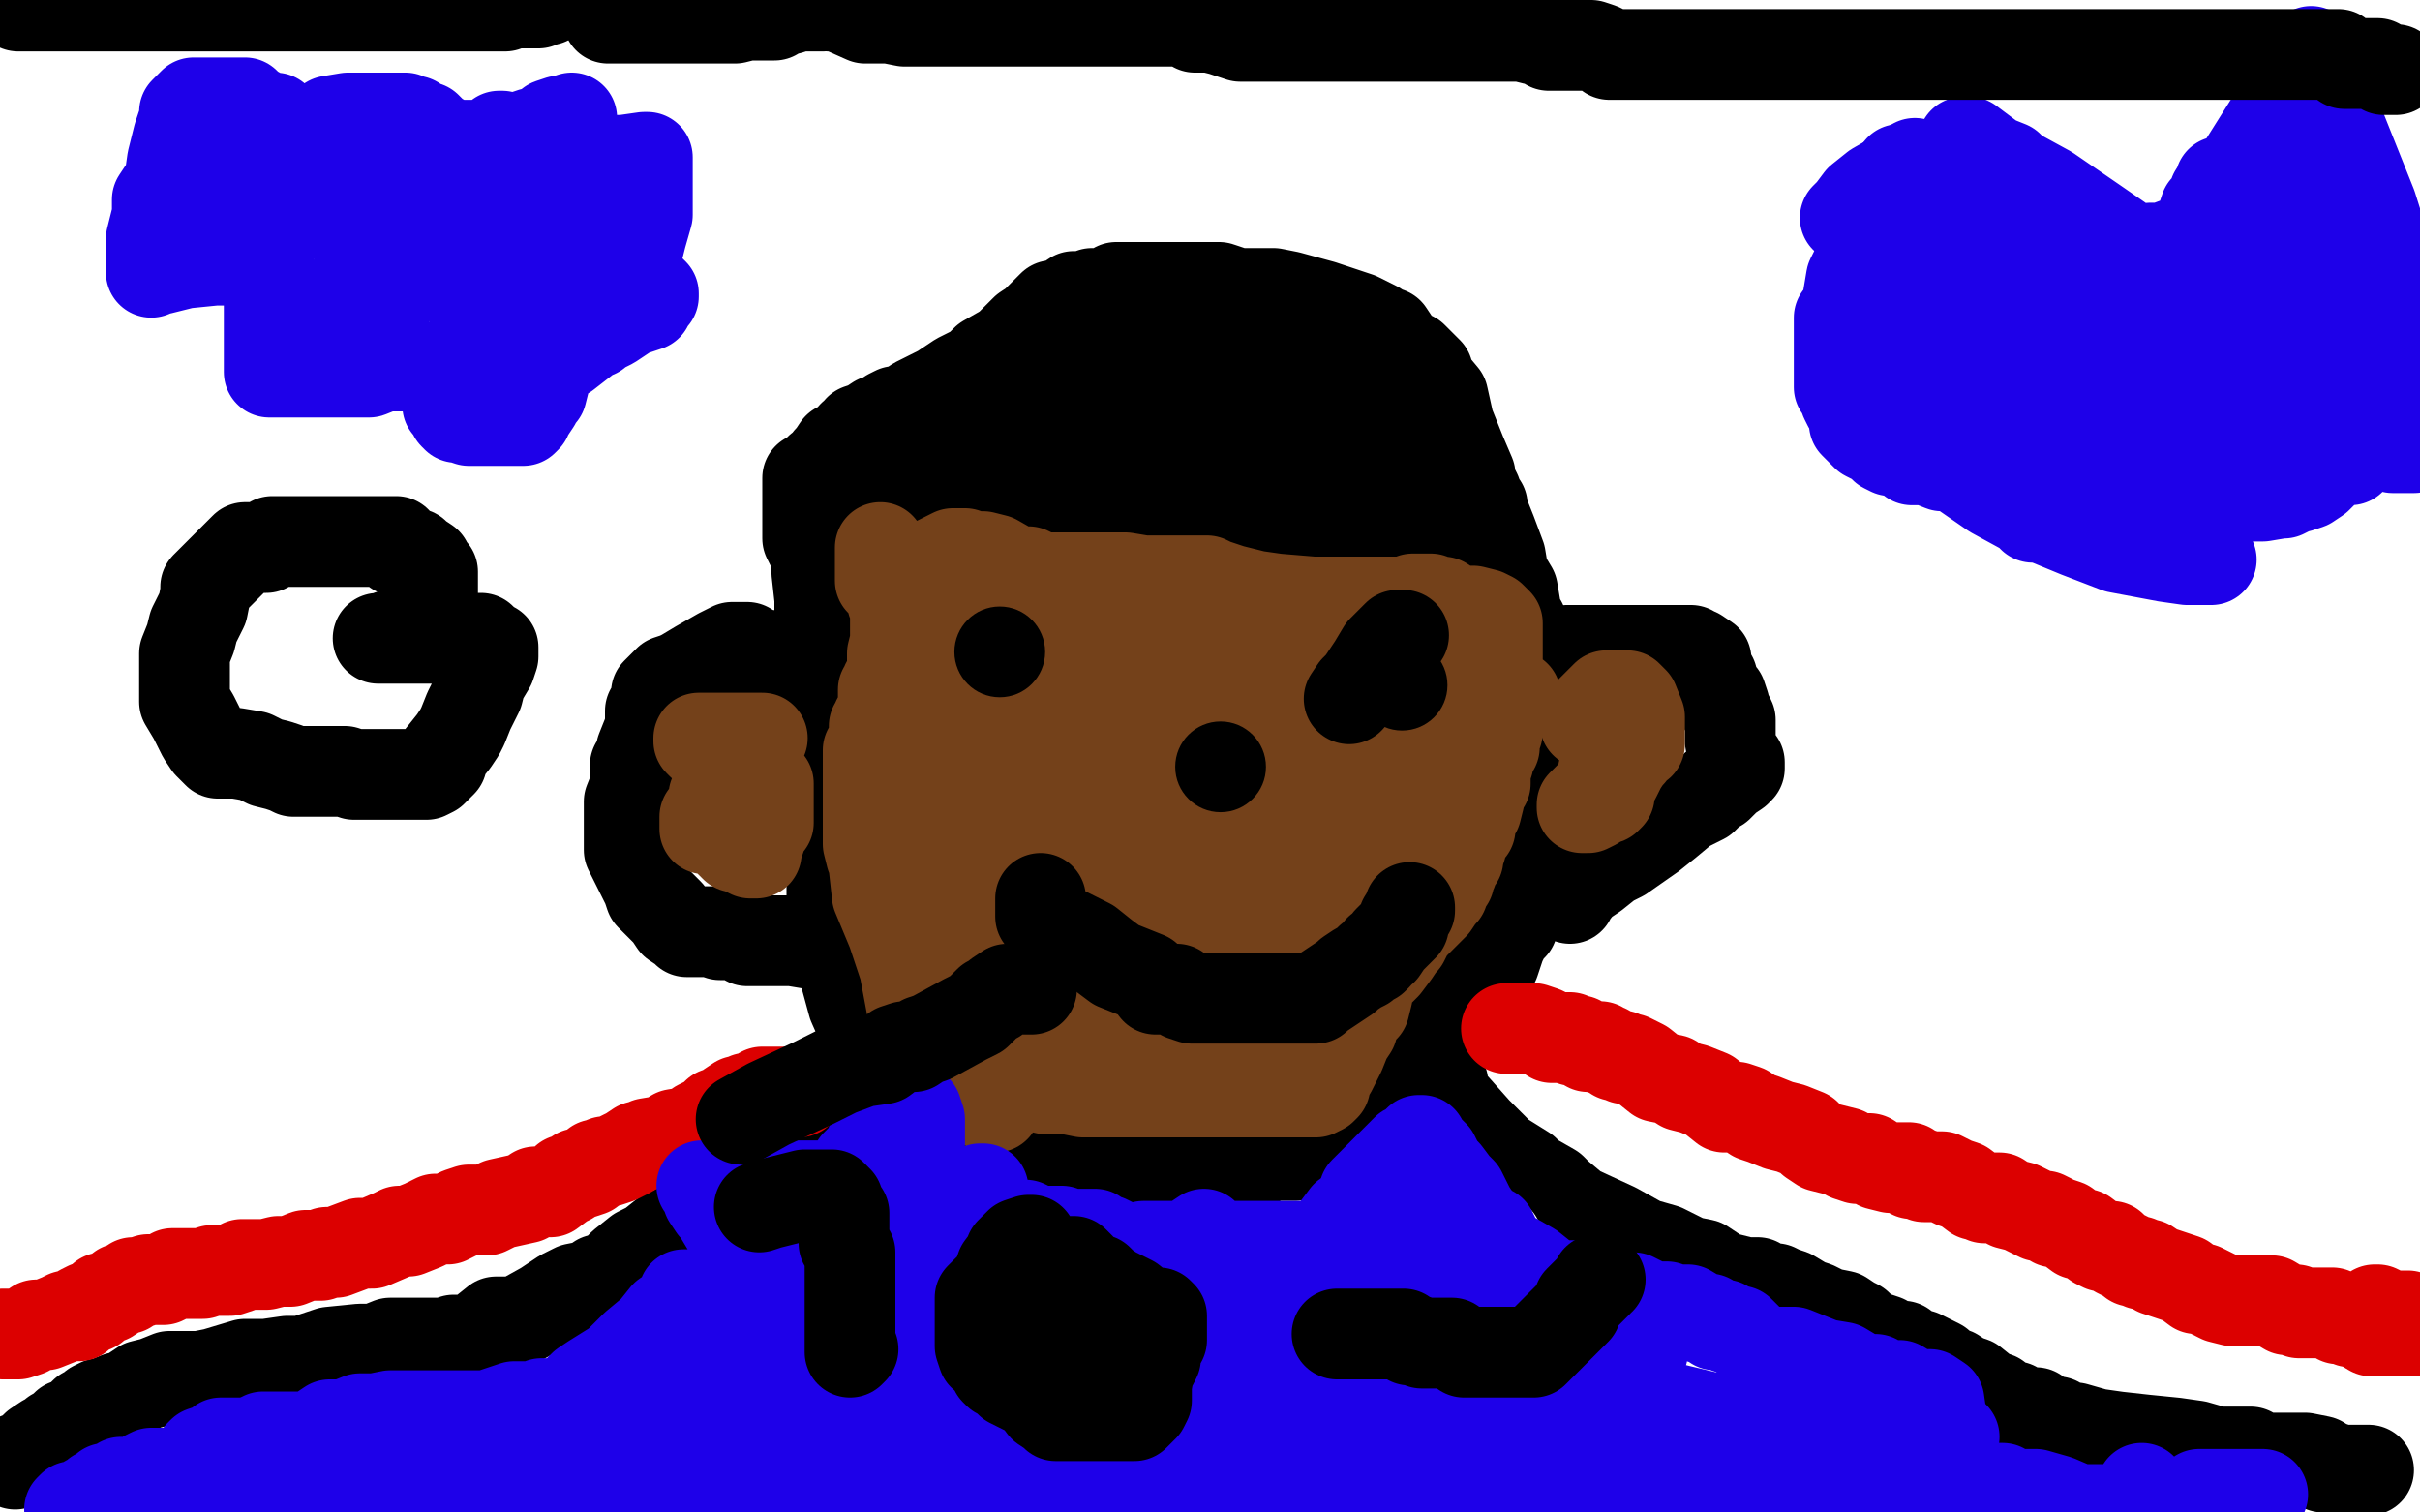 <?xml version="1.0" standalone="no"?>
<!DOCTYPE svg PUBLIC "-//W3C//DTD SVG 1.1//EN"
"http://www.w3.org/Graphics/SVG/1.1/DTD/svg11.dtd">

<svg width="800" height="500" version="1.1" xmlns="http://www.w3.org/2000/svg" xmlns:xlink="http://www.w3.org/1999/xlink" style="stroke-antialiasing: false"><desc>This SVG has been created on https://colorillo.com/</desc><rect x='0' y='0' width='800' height='500' style='fill: rgb(255,255,255); stroke-width:0' /><polyline points="267,158 267,159 267,161 267,167 267,171 267,174 267,178 270,184 270,189 271,198 271,205 273,212 275,223 275,228 275,233 275,236 275,238 275,240 275,242 275,249 275,256 275,261 275,267 275,275 275,276 275,282 275,287 275,290 275,291 275,294 275,306 275,309 279,321 282,332 286,341 286,344 286,346 287,348 288,349 288,350 289,352 291,355 292,356 293,356 295,357 301,361 307,363 311,365 313,367 315,367 321,370 327,371 330,374 335,375 343,377 347,378 353,381 362,382 365,382 367,384 368,384 369,384 373,384 383,384 394,384 399,384 402,384 403,384 405,384 409,384 410,384 415,384 421,382 422,382 428,382 431,381 433,381 435,380 436,379 440,376 441,375 446,371 449,369 454,366 456,365 458,364 459,362 461,359 462,358 464,356 465,355 467,354 468,353 470,351 471,350 473,348 475,345 476,342 479,339 483,333 485,330 486,330 486,329 487,328 489,326 490,323 491,321 491,320 494,318 495,315 496,312 498,308 500,306 500,303 500,300 501,297 501,293 501,290 503,284 503,280 503,273 503,268 503,265 503,264 503,262 504,261 504,259 504,257 504,253 504,250 504,239 504,231 504,226 504,217 503,211 503,207 503,206 502,205 501,204 501,201 500,195 497,190 496,184 493,176 491,171 490,169 490,167 489,166 488,163 486,159 486,157 483,150 479,140 477,131 472,125 472,124 472,123 471,122 470,121 467,118 463,116 459,110 456,109 455,108 449,105 437,101 426,98 421,97 420,97 415,97 409,97 403,95 399,95 396,95 395,95 393,95 392,95 386,95 382,95 380,95 378,95 377,95 375,95 374,95 372,95 371,95 369,95 368,96 367,97 366,97 365,97 364,97 361,97 360,98 358,98 357,98 355,98 352,100 350,101 348,101 342,107 339,109 333,115 326,119 323,122 319,124 317,125 311,129 303,133 300,135 299,136 297,136 296,136 294,137 293,138 290,139 287,141 284,142 283,144 282,144 280,147 279,147 277,148 275,151 274,152 274,153 273,154 272,155 271,155" style="fill: none; stroke: #000000; stroke-width: 30; stroke-linejoin: round; stroke-linecap: round; stroke-antialiasing: false; stroke-antialias: 0; opacity: 1.0"/>
<polyline points="284,162 288,162 288,162 289,162 289,162 292,162 292,162 297,162 297,162 303,163 303,163 308,164 308,164 315,165 315,165 318,165 319,165 321,165 331,168 343,169 351,170 357,171 361,173 364,174 365,175 367,175 374,176 386,178 392,178 395,178 399,178 402,178 405,178 407,178 409,178 412,178 414,178 417,178 419,178 420,178 422,178 424,178 427,178 430,178 433,178 434,178 436,178 439,178 443,178 446,178 449,178 451,178 459,178 460,178 461,178 462,178 463,178 466,178 470,178 473,178 476,178 479,176 480,175 480,174 480,173 478,173 470,173 456,173 452,173 449,173 444,173 441,173 436,173 431,173 428,173 424,173 421,173 418,173 411,173 401,173 392,173 385,173 379,173 378,173 377,173 375,173 374,173 371,173 368,172 366,172 365,172 363,171 360,171 359,171 357,171 356,171 352,170 351,170 350,170 348,170 344,167 341,166 339,166 338,166 337,165 335,163 333,163 330,163 328,162 326,161 323,160 322,159 321,159 320,159 319,159 321,158 325,158 330,156 344,155 360,153 373,150 382,149 385,149 386,149 388,149 391,148 392,147 392,146 391,146 385,146 381,146 370,146 361,142 351,138 343,136 342,136 340,135 339,135 338,135 336,133 338,130 343,128 362,124 387,115 411,114 434,110 447,109 449,109 452,107 451,107 446,107 438,107 428,107 421,107 414,107 408,107 403,107 396,107 386,107 378,107 368,107 360,109 357,110 357,111 357,112 356,113 356,114 356,117 355,118 353,121 351,124 350,128 349,128 348,129 347,131 347,132 347,133 344,135 339,138 332,142 327,145 325,147 324,147 321,148 318,148 317,149 316,150 315,150 313,150 314,150 321,151 334,154 347,156 363,159 376,160 382,160 383,160 386,160 391,163 399,163 415,164 426,164 433,167 434,167 436,167 438,167 440,167 446,167 449,167 451,167 453,167 454,167 456,167 457,167 458,167 459,167 461,167 463,164 464,163 464,161 466,159 467,155 467,153 469,151 469,150 469,149 468,148 466,146 465,146 461,146 451,142 439,141 424,138 410,137 404,135 400,135 397,135 395,135 394,135 392,135 388,137 386,137 385,137 383,138 384,138 386,138 393,138 401,136 414,132 437,124 456,119 459,118 460,118 458,118 456,119 453,122 451,124 450,127 449,129 448,130" style="fill: none; stroke: #000000; stroke-width: 30; stroke-linejoin: round; stroke-linecap: round; stroke-antialiasing: false; stroke-antialias: 0; opacity: 1.0"/>
<polyline points="518,215 520,215 520,215 521,215 521,215 523,215 523,215 524,215 524,215 526,215 526,215 527,215 527,215 529,215 530,215 532,215 533,215 536,215 538,215 541,215 542,215 544,215 545,215 547,215 548,215 550,215 551,215 553,215 554,215 556,215 557,215 559,215 560,216 561,216 564,218 564,221 566,224 567,228 569,230 570,233 570,234 572,238 572,245 573,250 575,252 575,253 575,254 575,254 574,255 574,255 571,257 571,257 570,258 570,258 568,260 568,260 567,260 567,260 563,264 563,264 557,267 551,272 546,276 536,283 532,285 527,289 524,291 522,292 521,293 521,294 520,295 519,297" style="fill: none; stroke: #000000; stroke-width: 30; stroke-linejoin: round; stroke-linecap: round; stroke-antialiasing: false; stroke-antialias: 0; opacity: 1.0"/>
<polyline points="270,223 271,223 271,223 271,222 270,220 269,220 266,219 263,219 259,217 258,217 257,217 250,216 247,214 245,214 244,214 242,214 238,216 231,220 226,223 224,224 221,225 219,227 217,229 217,231 217,232 215,235 215,238 215,239 215,240 214,243 212,248 212,250 210,253 210,254 210,257 210,260 208,265 208,268 208,269 208,271 208,272 208,274 208,275 208,277 208,278 208,280 208,281 209,283 210,285 213,291 214,293 215,296 217,298 221,302 223,305 226,307 227,308 228,308 228,308 229,308 229,308 232,308 235,308 238,309 244,309 247,311 250,311 252,311 253,311 255,311 256,311 259,311 262,311 268,312 269,312" style="fill: none; stroke: #000000; stroke-width: 30; stroke-linejoin: round; stroke-linecap: round; stroke-antialiasing: false; stroke-antialias: 0; opacity: 1.0"/>
<polyline points="271,362 272,364 272,364 270,369 270,369 270,370 270,370 264,376 264,376 261,379 261,379 257,384 257,384 257,385 257,385 254,386 254,387 252,389 251,390 251,391 248,393 247,393 243,393 241,396 238,397 234,400 229,402 225,406 220,408 215,412 211,414 206,418 202,422 199,423 198,423 197,424 195,425 190,426 186,428 180,432 171,437 164,437 159,441 155,443 153,443 150,443 148,444 146,444 142,444 141,444 138,444 136,444 134,444 129,444 124,446 119,446 109,447 100,450 95,450 88,451 81,451 71,454 66,455 59,455 56,455 51,457 47,458 41,462 39,462 34,464 33,464 31,465 30,466 28,467 27,468 25,470 22,471 21,472 20,473 18,474 17,475 16,476 15,476 12,478 11,479 9,481 6,482 5,484" style="fill: none; stroke: #000000; stroke-width: 30; stroke-linejoin: round; stroke-linecap: round; stroke-antialiasing: false; stroke-antialias: 0; opacity: 1.0"/>
<polyline points="477,358 476,358 476,358 477,362 477,362 480,365 480,365 488,374 488,374 496,382 496,382 504,387 504,387 506,389 506,389 513,393 514,394 515,395 521,400 534,406 543,411 550,413 558,417 563,418 569,422 577,424 581,424 584,426 585,426 587,426 589,427 592,428 597,431 600,432 604,434 609,435 612,437 614,438 617,441 623,443 626,445 629,445 633,448 635,448 639,450 641,451 643,453 646,454 649,456 652,457 657,461 660,462 661,463 662,464 666,465 667,466 670,467 673,467 677,470 680,470 683,472 686,472 693,474 700,475 709,476 719,477 726,478 733,480 737,480 741,480 744,480 747,482 752,482 755,482 756,482 757,482 759,482 760,482 762,482 767,483 768,484 768,485 769,485 770,485 771,485 772,486 773,486 775,486 777,486 779,486 781,486 783,486" style="fill: none; stroke: #000000; stroke-width: 30; stroke-linejoin: round; stroke-linecap: round; stroke-antialiasing: false; stroke-antialias: 0; opacity: 1.0"/>
<polyline points="291,192 291,191 291,191 291,190 291,190 291,188 291,188 291,187 291,187 291,185 291,185 291,184 291,184 291,181 291,182 291,185 292,188 293,191 295,197 295,198 295,199 296,200 296,204 296,205 296,207 296,210 296,212 295,216 295,219 295,220 295,222 294,225 293,226 293,227 292,228 292,231 292,234 292,236 290,238 290,239 289,240 289,243 289,245 289,246 288,247 287,248 287,249 287,251 287,254 287,255 287,257 287,258 287,259 287,260 287,262 287,263 287,265 287,266 287,268 287,269 287,275 287,279 288,283 289,285 289,287 290,296 295,308 299,320 302,336 306,347 310,354 311,356 313,356 315,356 319,356 322,356 324,356 328,356 337,358 346,360 353,360 358,361 361,361 366,361 369,361 370,361 373,361 377,361 382,361 386,361 389,361 392,361 394,361 395,361 398,361 400,361 401,361 404,361 406,361 407,361 409,361 413,361 415,361 420,361 422,361 423,361 426,361 427,361 428,361 430,361 431,361 433,361 435,361 437,360 438,359 438,357 440,354 443,348 445,343 447,340 448,336 451,333 452,329 452,327 452,326 452,324 453,323 454,323 455,322 457,320 458,319 461,315 463,312 464,311 466,307 470,303 471,302 473,300 474,299 476,296 477,295 477,293 478,292 479,291 479,290 480,288 480,287 480,286 482,284 482,283 483,280 483,278 483,277 485,275 486,274 486,272 486,271 488,268 489,264 489,262 489,261 491,259 491,258 491,256 491,255 492,252 492,250 494,247 494,245 495,242 495,241 495,240 495,238 495,233 495,232 495,229 495,225 495,223 495,220 495,216 495,214 495,211 495,208 495,206 494,205 493,204 491,203 487,202 484,202 480,201 477,199 474,199 473,198 472,198 470,198 467,198 465,199 463,199 460,199 458,199 457,199 455,199 454,199 447,199 434,199 422,198 415,197 407,195 404,194 401,193 399,192 398,192 395,192 393,192 390,192 389,192 387,192 383,192 378,192 372,191 368,191 365,191 361,191 359,191 356,191 353,191 349,191 345,191 343,191 342,190 340,189 336,189 329,185 325,184 321,184 320,184 319,183 318,183 315,183 309,186 303,192 300,194 299,195 297,197 297,198 297,201 299,208 301,218 304,226 307,232 307,235 307,236 307,238 307,240 307,241 310,243 310,244 310,245 310,253 310,266 311,278 314,288 315,298 315,306 315,313 315,320 315,324 315,329 315,331 315,334 315,336 315,337 315,341 315,342 316,343 317,344 317,345 319,350 321,355 323,361 326,364 326,365 327,366 328,366 329,366 329,364 329,363 329,360 329,358 329,357 329,355 329,354 329,352 329,351 329,349 329,346 329,345 330,342 330,340 330,339 331,338 332,338 335,336 338,336 341,336 350,336 354,336 359,336 361,336 363,336 365,336 369,336 373,336 375,336 376,336 378,336 379,336 382,336 391,336 398,339 408,339 418,339 423,339 426,339 427,339 429,339 433,339 434,339 439,339 440,340 441,340 441,338 441,333 438,329 430,325 423,322 419,321 419,320 418,320 417,320 415,320 410,320 405,320 399,320 391,320 381,320 373,320 370,320 368,320 366,320 360,320 356,322 354,322 353,322 351,323 350,323 348,323 347,323 345,323 344,323 343,323 342,323 340,323 339,323 336,323 333,323 331,323 332,323 334,323 335,323 337,323 342,322 348,319 355,318 363,317 372,316 380,314 387,312 392,312 394,311 396,311 397,311 399,311 403,311 407,311 411,309 415,309 418,308 421,308 423,308 424,308 427,308 431,306 433,306 435,306 436,306 441,304 445,304 449,302 448,302 444,302 433,302 417,302 395,302 381,302 368,302 354,302 342,305 333,307 328,307 324,309 326,309 330,306 335,306 339,305 343,303 351,299 360,298 370,295 385,291 397,290 411,290 418,287 422,286 426,286 430,286 435,284 439,282 442,280 444,280 445,279 447,279 448,279 450,279 451,279 453,279 456,279 461,277 463,277 468,276 472,276 475,276 478,276 479,276 481,276 483,276 484,276 484,275 475,274 461,270 455,269 450,269 445,268 444,267 443,267 436,267 433,266 428,266 423,266 418,264 414,264 411,264 409,264 408,264 406,264 405,264 402,264 396,264 389,266 383,270 376,275 369,281 363,283 360,286 358,287 356,287 355,288 353,288 349,288 341,288 339,288 340,288 342,288 349,288 353,287 358,287 363,287 368,285 375,285 382,284 397,281 406,280 418,277 427,276 437,276 445,273 454,272 458,272 462,270 464,270 467,268 468,268 469,267 471,266 474,264 475,263 477,262 484,255 487,252 491,248 490,247 483,247 475,244 463,243 453,243 446,240 439,240 433,239 429,239 426,239 423,239 418,239 414,239 407,239 400,239 389,239 377,239 366,243 358,244 351,248 349,248 346,248 343,249 342,252 340,253 332,258 326,261 319,265 315,269 310,272 308,273 308,274 308,275 310,276 323,276 333,276 340,276 345,276 351,275 356,275 359,273 362,272 364,272 365,272 367,272 370,270 371,270 372,269 374,267 375,266 378,263 381,260 384,259 387,256 392,254 399,253 410,247 418,243 422,242 428,239 430,238 431,237 432,237 434,237 436,236 437,236 438,236 440,236 444,236 447,236 449,236 450,236 452,236 454,236 455,236 457,236 460,236 461,236 464,236 465,236 469,232 474,230 477,229 482,227 484,226 485,225 485,224 485,223 483,223 479,223 478,223 473,223 471,224 466,226 460,230 457,231 455,232 454,233 451,233 450,233 442,233 434,233 425,233 418,233 413,233 412,233 410,233 409,233 406,233 404,233 401,233 399,231 397,231 394,230 388,230 384,226 378,226 371,226 366,225 361,224 359,224 355,223 351,223 349,223 348,223 346,223 345,223 343,223 342,223 340,223 338,223 337,223 334,223 332,223 327,223 324,223 321,223 319,223 318,223 318,224 319,224 320,224 322,226 325,230 327,236 331,244 333,247 334,249 334,248 334,246 334,244 334,243 334,240 334,237 334,233 334,227 334,221 334,214 334,210 334,203 334,201 334,200 334,199 332,197 331,197 329,197 327,197 326,197 324,197 323,197 324,197 327,197 334,197 341,197 349,200 357,202 380,207 391,210 403,214 419,219 432,223 439,225 443,226 446,226 452,226 455,226 458,228 462,228 465,228 475,230 481,230 488,230 492,230 495,230 500,230 501,230" style="fill: none; stroke: #74411a; stroke-width: 30; stroke-linejoin: round; stroke-linecap: round; stroke-antialiasing: false; stroke-antialias: 0; opacity: 1.0"/>
<circle cx="531.5" cy="248.5" r="15" style="fill: #74411a; stroke-antialiasing: false; stroke-antialias: 0; opacity: 1.0"/>
<polyline points="530,255 530,256 530,256 530,257 530,257 530,258 530,258 529,259 529,260 527,262 526,263 524,265 523,266 523,267 525,267 527,266 528,265 529,264 531,264 532,263 532,262 532,260 532,258 534,257 536,253 538,250 539,249 541,246 542,246 542,245 542,243 542,242 542,239 542,238 542,237 540,232 539,231 538,230 537,230 535,230 534,230 531,230 530,231 528,233 527,234 526,235 525,236 524,237 524,239" style="fill: none; stroke: #74411a; stroke-width: 30; stroke-linejoin: round; stroke-linecap: round; stroke-antialiasing: false; stroke-antialias: 0; opacity: 1.0"/>
<polyline points="248,248 247,249 247,249 246,250 246,250 245,251 245,251 243,253 242,254 241,255 240,257 239,258 236,263 236,264 235,267 235,268 233,270 233,271 233,273 233,274 235,274 239,275 241,277 241,278 242,279 243,280 244,280 246,281 248,282 249,282 250,282 250,281 251,278 252,275 253,273 254,272 254,270 254,269 254,266 254,264 254,263 254,262 254,259 253,258 248,254 243,251 241,249 237,248 235,247 234,246 232,246 231,245 231,244 232,244 235,244 238,244 239,244 241,244 243,244 244,244 246,244 247,244 249,244 250,244 252,244" style="fill: none; stroke: #74411a; stroke-width: 30; stroke-linejoin: round; stroke-linecap: round; stroke-antialiasing: false; stroke-antialias: 0; opacity: 1.0"/>
<circle cx="330.5" cy="215.5" r="15" style="fill: #000000; stroke-antialiasing: false; stroke-antialias: 0; opacity: 1.0"/>
<polyline points="464,210 462,210 462,210 461,211 459,213 458,214 457,215 454,220 452,223 450,226 448,228 446,231" style="fill: none; stroke: #000000; stroke-width: 30; stroke-linejoin: round; stroke-linecap: round; stroke-antialiasing: false; stroke-antialias: 0; opacity: 1.0"/>
<circle cx="463.5" cy="226.5" r="15" style="fill: #000000; stroke-antialiasing: false; stroke-antialias: 0; opacity: 1.0"/>
<polyline points="344,297 344,299 344,299 344,300 344,300 344,303 344,303 346,304 346,304 347,305 347,305 348,306 348,306 349,306 349,306 350,307 354,309 356,310 360,312 365,316 369,319 379,323 382,327 386,327 389,327 391,329 394,330 395,330 397,330 398,330 400,330 401,330 402,330 403,330 408,330 412,330 415,330 418,330 421,330 422,330 424,330 426,330 427,330 431,330 433,330 434,330 435,330 436,329 439,327 445,323 446,322 449,320 451,319 452,318 453,317 454,317 455,316 456,314 457,314 459,311 460,310 462,308 463,307 464,306 464,304 466,301 466,300" style="fill: none; stroke: #000000; stroke-width: 30; stroke-linejoin: round; stroke-linecap: round; stroke-antialiasing: false; stroke-antialias: 0; opacity: 1.0"/>
<circle cx="403.5" cy="253.5" r="15" style="fill: #000000; stroke-antialiasing: false; stroke-antialias: 0; opacity: 1.0"/>
<polyline points="1,441 3,441 3,441 4,441 6,441 9,440 12,438 15,438 20,436 22,435 23,435 25,435 26,435 27,434 27,433 29,432 31,432 32,431 33,430 34,429 36,429 39,427 40,426 42,426 44,424 45,424 46,424 49,423 51,423 52,423 54,423 56,422 57,421 58,421 60,421 61,421 64,421 67,421 70,420 73,420 76,420 79,419 80,418 81,418 83,418 88,418 92,417 93,417 96,417 101,415 102,415 104,415 106,415 108,414 111,414 119,411 123,411 130,408 132,407 135,407 140,405 144,403 146,403 148,403 152,401 155,400 161,400 165,398 174,396 177,394 179,394 182,394 186,391 187,390 188,390 191,388 192,388 195,387 197,385 198,385 200,384 201,384 204,383 206,382 208,381 211,379 212,379 214,378 220,377 223,375 229,374 231,372 235,370 237,368 238,368 239,368 240,367 241,366 244,364 245,364 246,364 247,363 248,363 249,363 250,363 252,361 253,361 256,361 258,361 261,361 262,361 263,361 264,361" style="fill: none; stroke: #dc0000; stroke-width: 30; stroke-linejoin: round; stroke-linecap: round; stroke-antialiasing: false; stroke-antialias: 0; opacity: 1.0"/>
<polyline points="498,340 499,340 499,340 501,340 501,340 502,340 502,340 504,340 504,340 505,340 505,340 507,340 507,340 510,341 510,341 512,342 513,343 519,343 520,344 522,344 525,346 526,346 529,346 530,347 531,347 534,349 536,349 537,350 539,350 543,352 548,356 553,357 556,359 560,360 565,362 570,366 574,366 577,367 580,369 583,370 588,372 592,373 597,375 599,377 602,379 606,380 610,381 611,382 614,383 618,383 621,385 625,386 627,386 631,386 632,388 635,388 636,389 642,389 646,391 649,392 653,395 654,395 656,396 657,396 658,396 660,396 661,396 664,398 668,399 674,402 676,402 678,403 679,404 680,404 683,405 687,408 689,408 693,411 695,412 698,412 700,414 704,416 705,417 706,417 707,417 708,418 710,418 713,420 719,422 722,423 726,426 728,426 734,429 738,430 740,430 741,430 743,430 744,430 751,430 756,433 757,433 759,433 760,434 762,434 765,434 767,434 769,434 771,434 773,436 774,436 775,436 777,436 777,437 779,437 784,440 786,440 789,440 792,440 799,440 796,435 794,435 790,435 786,433 785,433" style="fill: none; stroke: #dc0000; stroke-width: 30; stroke-linejoin: round; stroke-linecap: round; stroke-antialiasing: false; stroke-antialias: 0; opacity: 1.0"/>
<polyline points="425,441 427,441 427,441 428,443 428,443 431,444 431,444 436,447 436,447 440,448 440,448 440,449 441,450 442,451 443,451 445,451 446,452 447,453 448,453 449,453 450,453 451,453 452,453 454,453 457,453 459,454 461,454 463,454 464,454 466,454 467,454 469,454 473,454 475,454 476,454 478,454 479,454 481,454 482,454 487,451 490,448 492,446 495,445 496,444 498,442 500,438 502,436 502,435 502,434 503,431 503,429 503,428 503,426 503,425 502,422 501,422 500,421" style="fill: none; stroke: #000000; stroke-width: 30; stroke-linejoin: round; stroke-linecap: round; stroke-antialiasing: false; stroke-antialias: 0; opacity: 1.0"/>
<polyline points="279,427 279,428 279,428 279,430 279,430 279,431 279,431 279,436 279,436 279,443 279,443 279,450 279,450 279,454 279,454 279,457 279,460 279,462 279,463 279,465 279,466" style="fill: none; stroke: #000000; stroke-width: 30; stroke-linejoin: round; stroke-linecap: round; stroke-antialiasing: false; stroke-antialias: 0; opacity: 1.0"/>
<polyline points="275,423 276,423 276,423 276,425 276,425 276,426 276,426 276,428 276,428 276,432 276,432 276,434 276,434 276,435 276,435 276,437 276,438 276,443 276,447 277,451 277,455 277,457 279,458 279,461 279,465 279,467 279,470 280,472 280,476 280,480 282,482 282,486 283,489 283,491 284,493 285,493 286,492 286,491 286,490 286,489 286,488 286,486 286,485 286,482 286,479 286,476 286,467 286,464 286,460 286,457 286,454 286,451 286,448 286,445 286,443 287,442 288,442 290,442 292,441 293,440 295,439 296,439 298,437 300,434 301,433 303,431 303,429 303,428 303,426 303,425 303,423 306,422 309,422 313,422 320,422 327,422 342,422 361,425 379,427 386,430 390,430 391,430 392,431 393,431 396,431 404,433 412,437 423,442 426,447 427,448 428,448 430,449 431,449 436,449 443,452 445,452 448,452 452,455 454,455 457,455 460,456 461,457 462,457 465,457 468,457 469,457 474,457 475,457 476,458 477,458 478,458 480,457 482,455 485,452 486,451 487,450 487,449 488,448 488,447 490,445 490,444 491,441 494,437 497,434 497,433 497,431 497,430 497,428 497,426 497,425 497,423 497,421 497,414 496,412 495,411 495,410 495,411 495,413 495,414 495,416 497,419 497,423 497,426 498,430 501,436 505,443 506,455 507,462 508,465 508,468 509,469 510,469 511,469 511,467 511,466 511,465 509,465 508,464 507,463 506,463 505,462 504,461 504,459 504,454 504,449 505,444 505,440 505,437 505,436 505,435 505,434 503,433 501,433 499,432 496,430 494,430 493,430 490,430 488,430 485,428 482,428 480,428 477,428 474,428 471,428 469,428 464,428 461,428 458,428 452,431 450,433 447,436 446,437 443,439 441,442 439,444 438,445 436,447 435,448 434,448 432,448 431,445 429,443 427,437 426,436 426,434 425,433" style="fill: none; stroke: #ffffff; stroke-width: 30; stroke-linejoin: round; stroke-linecap: round; stroke-antialiasing: false; stroke-antialias: 0; opacity: 1.0"/>
<polyline points="388,458 383,458 383,458 372,458 372,458 362,458 362,458 351,458 351,458 341,458 341,458 332,458 332,458 329,458 329,458 328,458 326,458 325,458 323,458 319,458 315,458 306,458 299,458 292,459 290,459 284,461 279,462 274,462 269,463 264,467 258,469 250,474 239,481 232,486 224,492 220,493 217,495 215,496 214,496 212,496 208,496 206,496 205,496 199,496 192,496 189,496 183,496 182,496 181,496 180,496 178,496 177,496 175,496 172,496 170,496 168,495 166,494 165,494 163,494 162,493 161,493 158,490 157,490 156,490 154,490 153,490 150,490 147,490 142,490 135,489 131,489 126,489 118,487 114,486 109,486 104,486 101,485 100,484 99,484 97,484 96,484 92,484 87,486 86,486 84,486 81,487 78,487 72,487 67,487 61,487 59,487 58,487 57,487 55,487 54,487 53,487 52,487 50,487 48,488 45,490 42,490 40,490 39,491 38,492 37,492 35,492 34,493 32,494 31,495 29,496 27,498 26,498 24,498 23,499 24,499 27,499 31,498 33,498 34,498 36,496 37,496 39,496 42,495 49,492 52,492 56,492 59,492 61,492 62,492 64,492 65,491 67,489 71,485 73,484 75,483 76,482 77,481 78,480 79,479 80,479 81,478 81,477 79,477 77,477 75,477 74,477 73,477 71,479 70,479 67,480 66,481 66,482 69,482 73,482 78,482 81,482 87,482 91,482 95,482 101,482 108,482 113,482 120,482 124,479 125,479 128,479 130,479 131,479 133,479 135,478 137,478 140,478 143,478 149,478 152,478 158,478 162,478 165,478 167,478 168,478 170,478 173,478 177,478 183,478 186,478 193,478 200,478 205,478 209,478 212,478 218,478 221,478 225,478 228,478 233,478 234,478 236,478 237,478 236,478 231,479 217,481 198,488 188,489 180,493 177,493 175,493 172,493 170,493 165,493 163,493 160,495 157,495 154,495 151,495 148,495 145,495 142,495 141,495 140,495 139,495 136,495 134,495 131,495 129,495 128,495 127,495 125,495 124,495 122,495 121,495 119,495 118,495 116,495 115,495 112,493 109,492 107,492 106,492 104,492 103,491 98,489 95,489 94,487 93,487 92,487 92,488 92,489 93,490 95,492 96,492 98,492 105,492 120,497 429,496 400,487 373,482 355,481 341,478 331,476 321,476 312,476 305,476 300,476 291,476 285,476 280,476 279,476 278,476 277,476 276,476 273,479 272,480 270,482 268,483 267,484 267,485 271,488 274,489 278,489 280,489 291,491 307,494 330,499 492,498 495,498 499,497 506,494 511,494 516,493 527,490 535,490 549,489 563,486 575,484 582,481 590,480 592,479 594,478 595,478 596,478 598,478 597,478 595,478 592,478 589,478 584,479 576,479 562,482 540,483 517,486 423,486 381,486 357,486 349,486 347,486 346,487 351,490 366,491 601,498 602,497 605,494 609,491 610,490 613,487 615,486 621,486 624,486 627,486 628,486 630,486 631,487 635,488 639,489 642,489 645,491 647,491 650,491 653,491 655,492 656,492 657,492 659,492 662,492 665,494 666,494 673,494 680,496 687,499 693,499 708,499 708,498 708,497 708,495 708,494 708,492 708,493 708,494 709,497 726,499 726,498 726,496 726,495 727,494 730,494 733,494 734,494 736,494 739,494 741,494 744,494 745,494 748,494" style="fill: none; stroke: #1e00e9; stroke-width: 30; stroke-linejoin: round; stroke-linecap: round; stroke-antialiasing: false; stroke-antialias: 0; opacity: 1.0"/>
<polyline points="412,446 415,442 415,442 415,440 415,440 416,438 416,438 418,435 418,435 419,431 419,431 420,430 420,430 421,429 421,429 422,428 423,427 424,426 425,425 427,423 428,422 430,420 426,420 423,424 420,427 420,428 419,430 419,431 419,433 417,438 416,442 413,447 413,450 411,454 408,457 408,458 408,459 408,461 407,462 407,461 407,460 407,458 407,457 407,454 408,452 410,450 413,445 417,441 418,439 421,435 423,432 424,429 426,427 427,425 429,423 430,421 431,419 432,418 433,417 435,415 436,414 438,412 439,411 441,409 441,408 442,406 445,402 446,402 447,401 449,398 450,398 451,394 452,393 453,392 455,390 456,389 458,387 459,386 461,384 463,382 464,381 465,380 467,379 468,378 469,377 470,377 471,379 472,380 474,382 476,386 478,388 481,392 483,394 486,400 488,403 491,406 493,407 494,409 495,412 499,415 506,419 511,423 512,425 513,425 517,425 524,425 529,426 534,429 536,429 537,429 539,429 540,429 544,431 546,432 549,432 551,432 552,433 554,433 558,433 563,436 565,436 567,438 570,438 571,439 575,440 577,442 581,446 583,447 586,447 593,447 603,451 609,452 614,455 617,456 619,456 620,456 620,457 621,458 622,458 624,458 625,458 627,458 628,458 633,461 637,461 638,461 641,463 642,470 645,474 646,475 645,475 643,475 642,475 641,475 640,475 639,475 638,475 637,475 635,475 632,475 628,475 621,475 614,475 602,475 590,474 567,469 546,464 531,460 509,455 494,451 474,448 460,446 445,442 429,439 412,433 404,430 396,428 395,427 397,427 402,427 409,427 415,429 423,431 431,431 437,433 442,433 447,434 449,434 451,434 452,434 453,435 452,439 450,441 444,450 434,460 429,469 424,477 422,482 419,486 418,489 416,491 416,492 416,493 420,493 430,493 441,493 450,491 460,489 464,489 469,488 470,487 471,487 473,487 473,486 477,485 477,484 476,483 473,483 469,480 465,479 456,477 447,476 440,473 437,472 430,469 427,468 422,467 421,466 426,466 429,466 439,466 457,466 479,466 491,466 496,466 499,468 502,469 504,469 510,470 512,471 514,472 517,472 520,473 522,473 523,473 525,473 526,473 528,473 529,472 531,471 532,470 533,469 534,468 536,466 539,463 540,462 540,461 540,459 540,458 540,456 540,453 541,452 542,450 542,448 543,447 543,446 541,446 533,442 525,438 517,435 514,435 513,434 512,432 504,432 493,428 486,425 483,424 482,424 480,424 479,424 477,422 476,422 475,422 474,421 470,421 470,420 469,419 468,418 467,417 466,416 465,416" style="fill: none; stroke: #1e00e9; stroke-width: 30; stroke-linejoin: round; stroke-linecap: round; stroke-antialiasing: false; stroke-antialias: 0; opacity: 1.0"/>
<polyline points="398,408 395,410 395,410 393,412 393,412 393,413 393,413 392,416 392,416 390,419 390,419 390,420 390,420 389,423 389,423 388,424 387,425 385,426 376,429 366,431 354,433 350,435 347,435 345,437 344,437 331,437 323,437 313,438 307,441 302,441 300,441 298,441 294,441 289,441 269,440 251,432 240,431 232,428 229,428 227,428 226,428 226,429 226,430 223,433 220,435 216,440 210,445 204,451 196,456 193,458 189,462 187,464 186,464 184,464 181,464 179,464 175,466 171,468 170,468 168,468 164,468 162,468 161,468 155,468 144,468 139,468 138,468 135,468 133,468 132,468 130,468 129,468 124,469 119,469 114,471 109,471 103,475 101,475 99,475 94,475 89,475 87,475 88,475 95,475 102,475 109,475 112,475 117,473 120,473 123,473 125,473 129,473 133,473 144,471 151,469 161,468 170,465 175,465 182,465 186,464 192,464 196,462 199,462 206,462 212,460 222,458 226,458 234,457 241,457 244,454 247,454 249,454 251,454 253,454 258,454 261,454 262,454 263,453 263,452 263,451 263,450 262,446 260,440 257,434 252,427 246,415 243,409 240,405 237,400 236,399 234,396 233,393 232,392 234,392 237,392 243,392 244,392 247,392 249,392 255,392 260,392 267,392 281,392 289,392 295,392 297,392 298,392 301,392 301,391 304,389 304,388 304,386 304,385 304,383 304,380 304,376 304,373 304,370 303,367 301,367 300,367 298,368 295,371 294,371 294,372 291,375 289,376 289,377 288,378 287,381 286,382 285,383 284,384 283,385 283,386 283,388 280,391 279,394 277,397 276,398 275,399 273,403 271,408 267,414 266,417 264,420 264,421 263,422 265,422 266,422 268,422 272,421 273,420 278,417 282,414 283,414 285,412 288,410 291,407 293,405 294,404 296,402 297,401 299,399 300,399 302,399 303,399 305,399 306,399 307,398 308,398 309,398 311,398 312,398 317,398 319,397 321,395 322,395 323,394 324,393 325,393 323,395 321,397 320,398 319,398 317,399 313,402 308,403 306,405 302,408 300,409 299,409 298,410 297,411 296,411 295,413 293,416 292,417 289,422 289,423 287,425 287,426 292,426 302,426 314,426 322,426 332,426 336,426 338,426 339,426 341,426 342,426 344,426 345,426 347,426 349,424 351,423 355,421 356,421 357,421 361,420 366,417 369,416 374,414 377,413 378,412 380,412 383,412 386,412 388,412 391,412 393,412 394,412 395,412 396,412 397,412 399,412 401,412 402,412 404,412 405,412 407,412 409,412 412,412 416,412 419,412 420,412 421,412 422,412 424,412 427,412 428,412 431,412 433,412 434,412 436,412 438,412 440,412 446,412 450,412 457,412 459,412 461,412 462,412 466,412 468,411 468,414 464,419 449,438 441,451 438,454 438,456 438,457 434,457 433,457 430,458 422,463 421,463 419,464 418,464 415,464 412,464 409,464 407,464 406,464 404,464 403,464 401,464 398,464 395,462 394,461 393,461 392,460 391,459 390,458 389,457 388,456 388,455 387,454 386,452 385,451 385,450 385,445 385,442 385,439 385,438 384,437 384,436 383,432 381,430 380,428 378,425 377,422 375,421 374,420 373,418 372,417 368,411 366,410 365,410 362,408 360,408 359,408 356,408 354,408 353,408 351,407 350,407 343,407 339,405 338,405 335,405 334,405 332,405 331,405" style="fill: none; stroke: #1e00e9; stroke-width: 30; stroke-linejoin: round; stroke-linecap: round; stroke-antialiasing: false; stroke-antialias: 0; opacity: 1.0"/>
<polyline points="442,441 443,441 443,441 444,441 444,441 446,441 446,441 450,441 450,441 452,441 452,441 455,441 455,441 456,441 456,441 461,441 463,441 464,441 466,443 467,443 468,443 470,444 472,444 473,444 479,444 480,444 484,447 485,447 486,447 488,447 490,447 491,447 493,447 494,447 496,447 499,447 502,447 503,447 505,447 507,447 508,446 510,444 511,443 513,441 514,440 516,438 517,437 518,436 519,435 521,433 522,430 525,427 528,424 528,423 529,423" style="fill: none; stroke: #000000; stroke-width: 30; stroke-linejoin: round; stroke-linecap: round; stroke-antialiasing: false; stroke-antialias: 0; opacity: 1.0"/>
<polyline points="282,446 281,447 281,447 281,446 281,445 281,443 281,442 281,440 281,439 281,437 281,436 281,434 281,433 281,431 281,430 281,428 281,427 281,424 281,421 281,420 281,419 281,418 281,417 281,416 281,414 279,411 279,410 279,408 279,407 279,404 279,402 279,401 278,400 277,397 276,396 275,395 274,395 268,395 266,395 258,397 254,398 251,399" style="fill: none; stroke: #000000; stroke-width: 30; stroke-linejoin: round; stroke-linecap: round; stroke-antialiasing: false; stroke-antialias: 0; opacity: 1.0"/>
<polyline points="341,410 340,410 340,410 337,411 337,411 336,412 336,412 334,414 334,415 331,419 330,422 328,425 325,428 324,429 324,430 324,432 324,433 324,436 324,439 324,442 324,445 325,448 326,448 327,450 328,451 329,452 329,453 330,454 331,454 334,457 342,461 345,465 348,467 349,468 351,468 352,468 355,468 358,468 360,468 363,468 364,468 366,468 367,468 368,468 369,468 371,468 372,468 375,468 378,465 379,463 379,462 379,461 379,459 379,458 380,452 381,451 382,449 382,446 384,443 384,441 384,440 384,438 384,437 384,435 383,434 379,434 374,430 368,427 365,425 363,423 362,423 360,423 357,419 355,417 354,417 353,417" style="fill: none; stroke: #000000; stroke-width: 30; stroke-linejoin: round; stroke-linecap: round; stroke-antialiasing: false; stroke-antialias: 0; opacity: 1.0"/>
<polyline points="337,425 337,426 337,426 337,429 337,429 337,431 337,431 337,434 337,434 337,435 337,435 337,437 337,437 339,440 340,441 341,441 343,442 347,442 350,445 351,445 353,445 354,446 356,446 357,446" style="fill: none; stroke: #000000; stroke-width: 30; stroke-linejoin: round; stroke-linecap: round; stroke-antialiasing: false; stroke-antialias: 0; opacity: 1.0"/>
<polyline points="86,49 87,50 87,50 88,50 88,50 93,49 93,49 97,47 97,47 102,43 102,43 106,42 106,42 109,40 109,40 115,39 116,39 117,39 120,39 122,39 123,39 125,39 126,39 129,39 131,39 132,39 133,39 134,39 135,40 137,40 138,41 139,42 140,42 141,42 143,44 144,45 146,46 147,47 148,48 149,48 154,48 155,48 158,48 160,48 161,48 164,47 169,47 173,45 176,44 179,44 182,41 185,40 186,40 189,39 189,40 189,43 190,46 190,48 192,50 192,51 192,52 194,53 199,53 206,53 213,52 214,52 214,54 214,57 214,63 214,71 212,78 211,82 210,85 210,89 210,92 210,94 210,96 210,97 209,99 207,101 205,103 202,106 200,108 198,109 197,110 196,110 195,110 193,110 191,110 190,110 189,110 188,110 187,111 187,112 186,114 186,115 184,117 183,119 181,123 180,126 179,130 177,132 177,133 175,136 174,137 174,138 173,139 172,139 171,139 169,139 160,139 155,139 152,138 151,138 150,137 150,136 149,135 148,134 148,132 148,131 148,128 148,125 148,123 148,122 138,121 127,121 122,123 118,123 113,123 109,123 105,123 100,123 95,123 93,123 90,123 89,123 89,121 89,120 89,117 89,115 89,114 89,112 89,111 89,108 89,106 89,102 89,100 89,96 89,94 89,91 89,89 89,87 89,86 84,86 81,86 71,86 61,87 53,89 52,89 51,89 50,90 50,88 50,87 50,84 50,79 52,71 52,66 56,60 57,53 59,45 61,39 61,37 63,35 64,34 65,34 67,34 70,34 71,34 73,34 75,34 78,34 79,34 81,34 83,36 84,37 85,37 86,38 87,39 88,39 90,39 91,39 92,40 92,41 91,42 89,44 88,45 85,48 85,50 85,54 80,59 75,62 74,63 74,64 72,66 71,69 74,69 76,69 78,69 83,69 90,69 100,70 110,71 121,72 124,72 126,72 127,72 129,72 130,72 132,71 133,71 134,69 135,69 140,67 142,65 143,64 145,62 148,59 151,56 154,54 158,51 162,48 163,47 164,46 165,45 166,45 166,46 163,50 161,52 158,55 155,59 154,60 152,62 150,64 148,66 147,67 145,69 144,71 144,72 143,72 140,75 138,77 137,79 135,81 135,82 135,83 135,84 134,86 134,87 132,90 131,93 131,96 127,99 125,103 124,104 124,105 123,107 122,107 119,108 119,106 119,105 119,99 119,95 119,93 119,91 119,88 119,87 119,85 119,84 119,82 119,81 119,79 119,76 119,73 119,69 119,63 119,56 119,55 119,53 119,51 119,50 121,48 122,48 123,48 124,49 127,51 132,55 135,58 136,59 138,61 139,62 141,64 144,68 146,71 148,74 152,81 154,85 157,90 157,92 157,96 157,100 157,111 157,119 157,125 157,128 158,129 159,129 161,129 166,128 177,122 187,117 196,110 202,107 208,103 211,102 214,101 214,100 216,98 216,97 215,96 212,94 210,93 204,93 198,89 194,89 190,87 188,87 187,87 185,87 183,87 183,88 181,91 180,93 180,95 179,98 178,99 178,100 178,101 177,103 177,104 177,105 180,103 183,100 186,97 188,95 189,94 189,93 189,91 189,90 189,88 189,87 189,85 189,84 189,82 189,81 189,76 189,73 189,70 186,67 184,64 181,61 176,55 170,51 167,48 165,48 164,48 164,50 164,51 164,53 164,54 164,57 164,59 164,60 166,62 167,63 167,65 170,68 171,70" style="fill: none; stroke: #1e00e9; stroke-width: 30; stroke-linejoin: round; stroke-linecap: round; stroke-antialiasing: false; stroke-antialias: 0; opacity: 1.0"/>
<polyline points="610,72 612,70 612,70 615,66 615,66 620,62 620,62 627,58 627,58 633,54 633,54" style="fill: none; stroke: #1e00e9; stroke-width: 30; stroke-linejoin: round; stroke-linecap: round; stroke-antialiasing: false; stroke-antialias: 0; opacity: 1.0"/>
<polyline points="649,47 650,47 650,47 651,47 651,47 655,50 655,50 659,53 659,53 664,55 664,55 665,56 665,56 666,57 677,63 693,74 706,83 712,86 713,86 715,86 724,79 735,65 752,38 759,26 763,20 763,19 764,17 765,18 766,19 766,22 770,31 771,34 774,43 778,53 784,68 790,87 798,104 798,133 792,139 790,141 788,143 785,145 784,146 781,148 780,149 777,152 775,152 771,153 770,154 767,157 766,158 763,160 760,161 758,161 757,162 755,163 754,163 748,164 744,164 741,164 739,164 737,164 736,164 734,164 733,164 731,164 730,164 727,164 726,163 724,162 723,161 723,160 721,157 720,154 719,152 718,152 716,152 712,152 709,154 703,159 701,162 699,164 697,165 693,167 690,169 688,171 687,171 685,171 684,171 682,171 681,171 678,171 676,171 672,171 669,167 667,165 664,164 663,164 658,161 655,160 655,159 650,155 647,154 642,154 637,152 635,152 633,152 632,152 629,149 627,149 625,149 623,148 622,146 621,146 619,145 617,144 615,142 614,141 613,140 613,138 613,136 612,135 611,134 610,132 610,130 608,128 608,126 608,123 608,120 608,115 608,111 608,105 611,102 611,99 611,98 612,92 614,88 616,83 619,76 623,66 625,63 626,60 628,56 628,57 628,62 628,64 628,69 628,74 625,78 624,83 624,86 622,92 621,97 618,104 618,108 618,113 618,114 618,116 618,120 618,123 618,128 618,129 618,130 620,130 623,127 626,125 631,121 635,117 640,113 643,110 646,107 646,106 647,105 647,102 648,101 649,99 652,95 653,91 653,90 655,87 655,81 656,77 658,75 658,72 658,71 658,69 659,67 658,68 655,71 652,75 650,79 647,82 645,85 640,93 638,96 635,103 633,109 629,115 629,120 629,126 629,130 629,133 629,136 629,139 631,143 635,145 646,154 659,163 670,169 687,176 700,181 716,184 723,185 728,185 731,185 727,185 724,185 721,183 720,181 717,179 716,178 710,176 707,173 704,172 700,168 697,167 695,167 694,166 692,166 691,166 688,166 684,164 683,164 679,163 672,160 667,159 661,155 657,154 645,148 644,148 643,147 643,144 647,141 649,140 651,138 654,137 655,137 659,133 662,133 667,130 669,128 671,127 672,126 675,124 678,122 681,119 682,118 686,114 688,112 690,108 693,103 695,101 696,99 696,98 696,96 694,95 692,95 687,95 682,95 681,95 680,95 679,95 676,95 670,95 663,95 659,95 654,95 651,95 650,95 646,96 643,97 641,99 640,100 640,101 640,102 640,105 640,106 643,108 653,116 659,120 668,127 675,131 681,134 683,135 686,136 686,137 687,137 690,137 691,137 693,137 694,137 696,135 697,135 698,133 700,132 706,128 709,125 711,124 713,123 714,122 716,121 718,119 721,115 723,113 726,111 731,109 733,107 734,106 736,104 737,103 739,101 741,98 742,97 744,94 745,92 747,91 749,88 750,88 751,86 752,85 753,84 755,82 756,79 757,77 758,76 759,75 760,72 761,71 762,71 763,71 764,73 769,85 776,96 784,107 791,116 797,127 798,148 794,148 791,148 787,146 781,146 777,145 774,145 772,145 771,145 768,145 761,145 753,145 746,149 735,157 733,157 731,160 732,158 746,141 761,123 772,108 781,95 783,90 784,89 784,92 783,94 780,98 777,104 773,108 770,113 768,116 764,120 761,124 760,124 758,127 757,127 756,128 753,131 752,131 749,131 747,131 741,131 734,131 729,133 726,133 723,133 723,134 726,133 728,132 730,129 733,126 736,123 739,122 742,119 744,116 745,114 748,112 751,110 754,107 756,105 757,104 759,102 760,101 762,99 765,99 766,99 766,100 769,106 772,112 777,121 784,130 793,141 795,146 796,147 794,143 790,142 784,139 781,139 774,137 770,136 766,134 765,133 760,131 757,130 753,127 750,126 748,126 745,124 744,124 741,124 738,123 734,121 729,120 724,119 722,118 719,117 716,117 713,115 711,114 710,112 710,105 714,97 720,86 726,78 729,69 732,66 732,64 734,61 734,60 736,60 737,60 740,59 741,58 742,58 743,57 746,56 747,55 749,55 751,55 752,54 753,54 753,55 752,56 751,58 749,60 746,63 745,66 743,68 740,71 738,74 737,75 736,76 734,78 732,78 730,78 726,78 723,79 715,82 711,82 706,85 701,86 700,86 698,86 691,89 687,89 682,89 677,90 676,91 673,91 672,91" style="fill: none; stroke: #1e00e9; stroke-width: 30; stroke-linejoin: round; stroke-linecap: round; stroke-antialiasing: false; stroke-antialias: 0; opacity: 1.0"/>
<polyline points="6,2 7,2 7,2 9,2 9,2 13,2 13,2 20,2 20,2 24,2 24,2 31,2 31,2 40,2 40,2 50,2 63,2 72,2 76,2 78,2 80,2 81,2 84,2 86,2 90,2 95,2 99,2 105,2 108,2 111,2 112,2 116,2 119,2 122,2 123,2 125,2 128,2 131,2 137,2 143,2 147,2 153,2 156,2 161,2 163,2 164,2 166,2 167,2 168,1 171,1 174,1 175,1 177,1 178,1 179,0 181,0" style="fill: none; stroke: #000000; stroke-width: 30; stroke-linejoin: round; stroke-linecap: round; stroke-antialiasing: false; stroke-antialias: 0; opacity: 1.0"/>
<polyline points="201,6 202,6 202,6 204,6 204,6 206,6 206,6 209,6 209,6 213,6 213,6 220,6 220,6 223,6 223,6 225,6 226,6 233,6 243,6 247,5 250,5 253,5 255,5 256,5 259,3 261,3 264,2 272,2 276,0 278,0" style="fill: none; stroke: #000000; stroke-width: 30; stroke-linejoin: round; stroke-linecap: round; stroke-antialiasing: false; stroke-antialias: 0; opacity: 1.0"/>
<polyline points="272,0 274,2 274,2 277,2 277,2 286,6 286,6 294,6 294,6 299,7 299,7 303,7 303,7 305,7 305,7 306,7 308,7 312,7 316,7 320,7 321,7 322,7 324,7 325,7 328,7 330,7 333,7 334,7 341,7 344,7 349,7 353,7 356,7 362,7 366,7 370,7 374,7 377,7 378,7 381,7 383,7 384,7 386,7 387,7 388,7 390,7 392,7 395,9 396,9 397,9 398,9 400,9 404,10 407,11 410,12 413,12 419,12 422,12 427,12 432,12 436,12 442,12 445,12 448,12 450,12 451,12 454,12 456,12 457,12 460,12 463,12 466,12 467,12 468,12 471,12 474,12 476,12 479,12 482,12 483,12 485,12 486,12 488,12 489,12 491,12 492,12 493,12 494,12 495,12 496,12 497,12 500,12 503,12 507,13 510,13 511,14 512,15 514,15 515,15 518,15 520,15 521,15 524,15 526,15 529,16 531,17 532,18 534,18 539,18 542,18 547,18 551,18 557,18 564,18 568,18 571,18 574,18 577,18 579,18 583,18 585,18 586,18 588,18 591,18 595,18 598,18 599,18 602,18 606,18 607,18 611,18 613,18 614,18 616,18 617,18 619,18 621,18 622,18 624,18 625,18 627,18 628,18 630,18 631,18 634,18 637,18 638,18 640,18 643,18 646,18 648,18 652,18 655,18 658,18 662,18 664,18 666,18 669,18 672,18 675,18 677,18 682,18 687,18 690,18 695,18 700,18 704,18 710,18 716,18 720,18 723,18 726,18 728,18 729,18 731,18 732,18 734,18 735,18 737,18 738,18 740,18 741,18 743,18 745,18 748,18 751,18 754,18 758,18 761,18 764,18 769,18 770,18 772,18 773,18 775,21 776,21 778,21 779,21 781,21 782,21 784,21 785,21 786,21 787,22 788,23 789,23 791,23 792,23" style="fill: none; stroke: #000000; stroke-width: 30; stroke-linejoin: round; stroke-linecap: round; stroke-antialiasing: false; stroke-antialias: 0; opacity: 1.0"/>
<polyline points="131,182 131,181 131,181 131,180 131,180 131,179 130,179 125,179 121,179 119,179 118,179 116,179 110,179 107,179 106,179 104,179 103,179 102,179 101,179 99,179 98,179 97,179 96,179 95,179 93,179 92,179 90,179 88,181 87,181 86,181 84,181 83,181 81,181 80,182 78,184 77,185 75,187 74,188 72,190 71,191 70,192 68,194 68,195 68,196 67,201 64,207 63,211 61,216 61,218 61,221 61,225 61,226 61,232 64,237 67,243 69,246 70,247 71,248 72,249 73,249 76,249 78,249 84,250 88,252 92,253 95,254 97,255 98,255 100,255 101,255 103,255 104,255 106,255 107,255 109,255 110,255 112,255 114,255 117,256 121,256 124,256 127,256 129,256 131,256 132,256 134,256 136,256 138,256 139,256 141,256 143,255 146,252 146,251 146,250 150,245 152,242 153,240 155,235 158,229 159,225 162,220 163,217 163,215 163,214 160,213 160,212 159,211 158,211 157,211 154,211 152,211 151,211 148,211 146,211 145,211 142,211 139,211 133,211 131,211 128,211 125,211 127,211 128,211 129,210 131,210 133,210 135,210 137,208 139,207 141,205 143,203 143,202 143,201 143,200 143,199 143,197 143,196 143,194 143,193 143,192 143,189 141,187 141,186 138,184 137,183" style="fill: none; stroke: #000000; stroke-width: 30; stroke-linejoin: round; stroke-linecap: round; stroke-antialiasing: false; stroke-antialias: 0; opacity: 1.0"/>
<polyline points="341,327 340,327 340,327 339,327 339,327 336,327 336,327 333,327 333,327 330,329 330,329 329,330 329,330 327,331 327,331 323,335 321,336 319,337 308,343 305,344 302,346 299,346 296,347 292,350 285,351 277,354 269,358 254,365 245,370" style="fill: none; stroke: #000000; stroke-width: 30; stroke-linejoin: round; stroke-linecap: round; stroke-antialiasing: false; stroke-antialias: 0; opacity: 1.0"/>
</svg>
